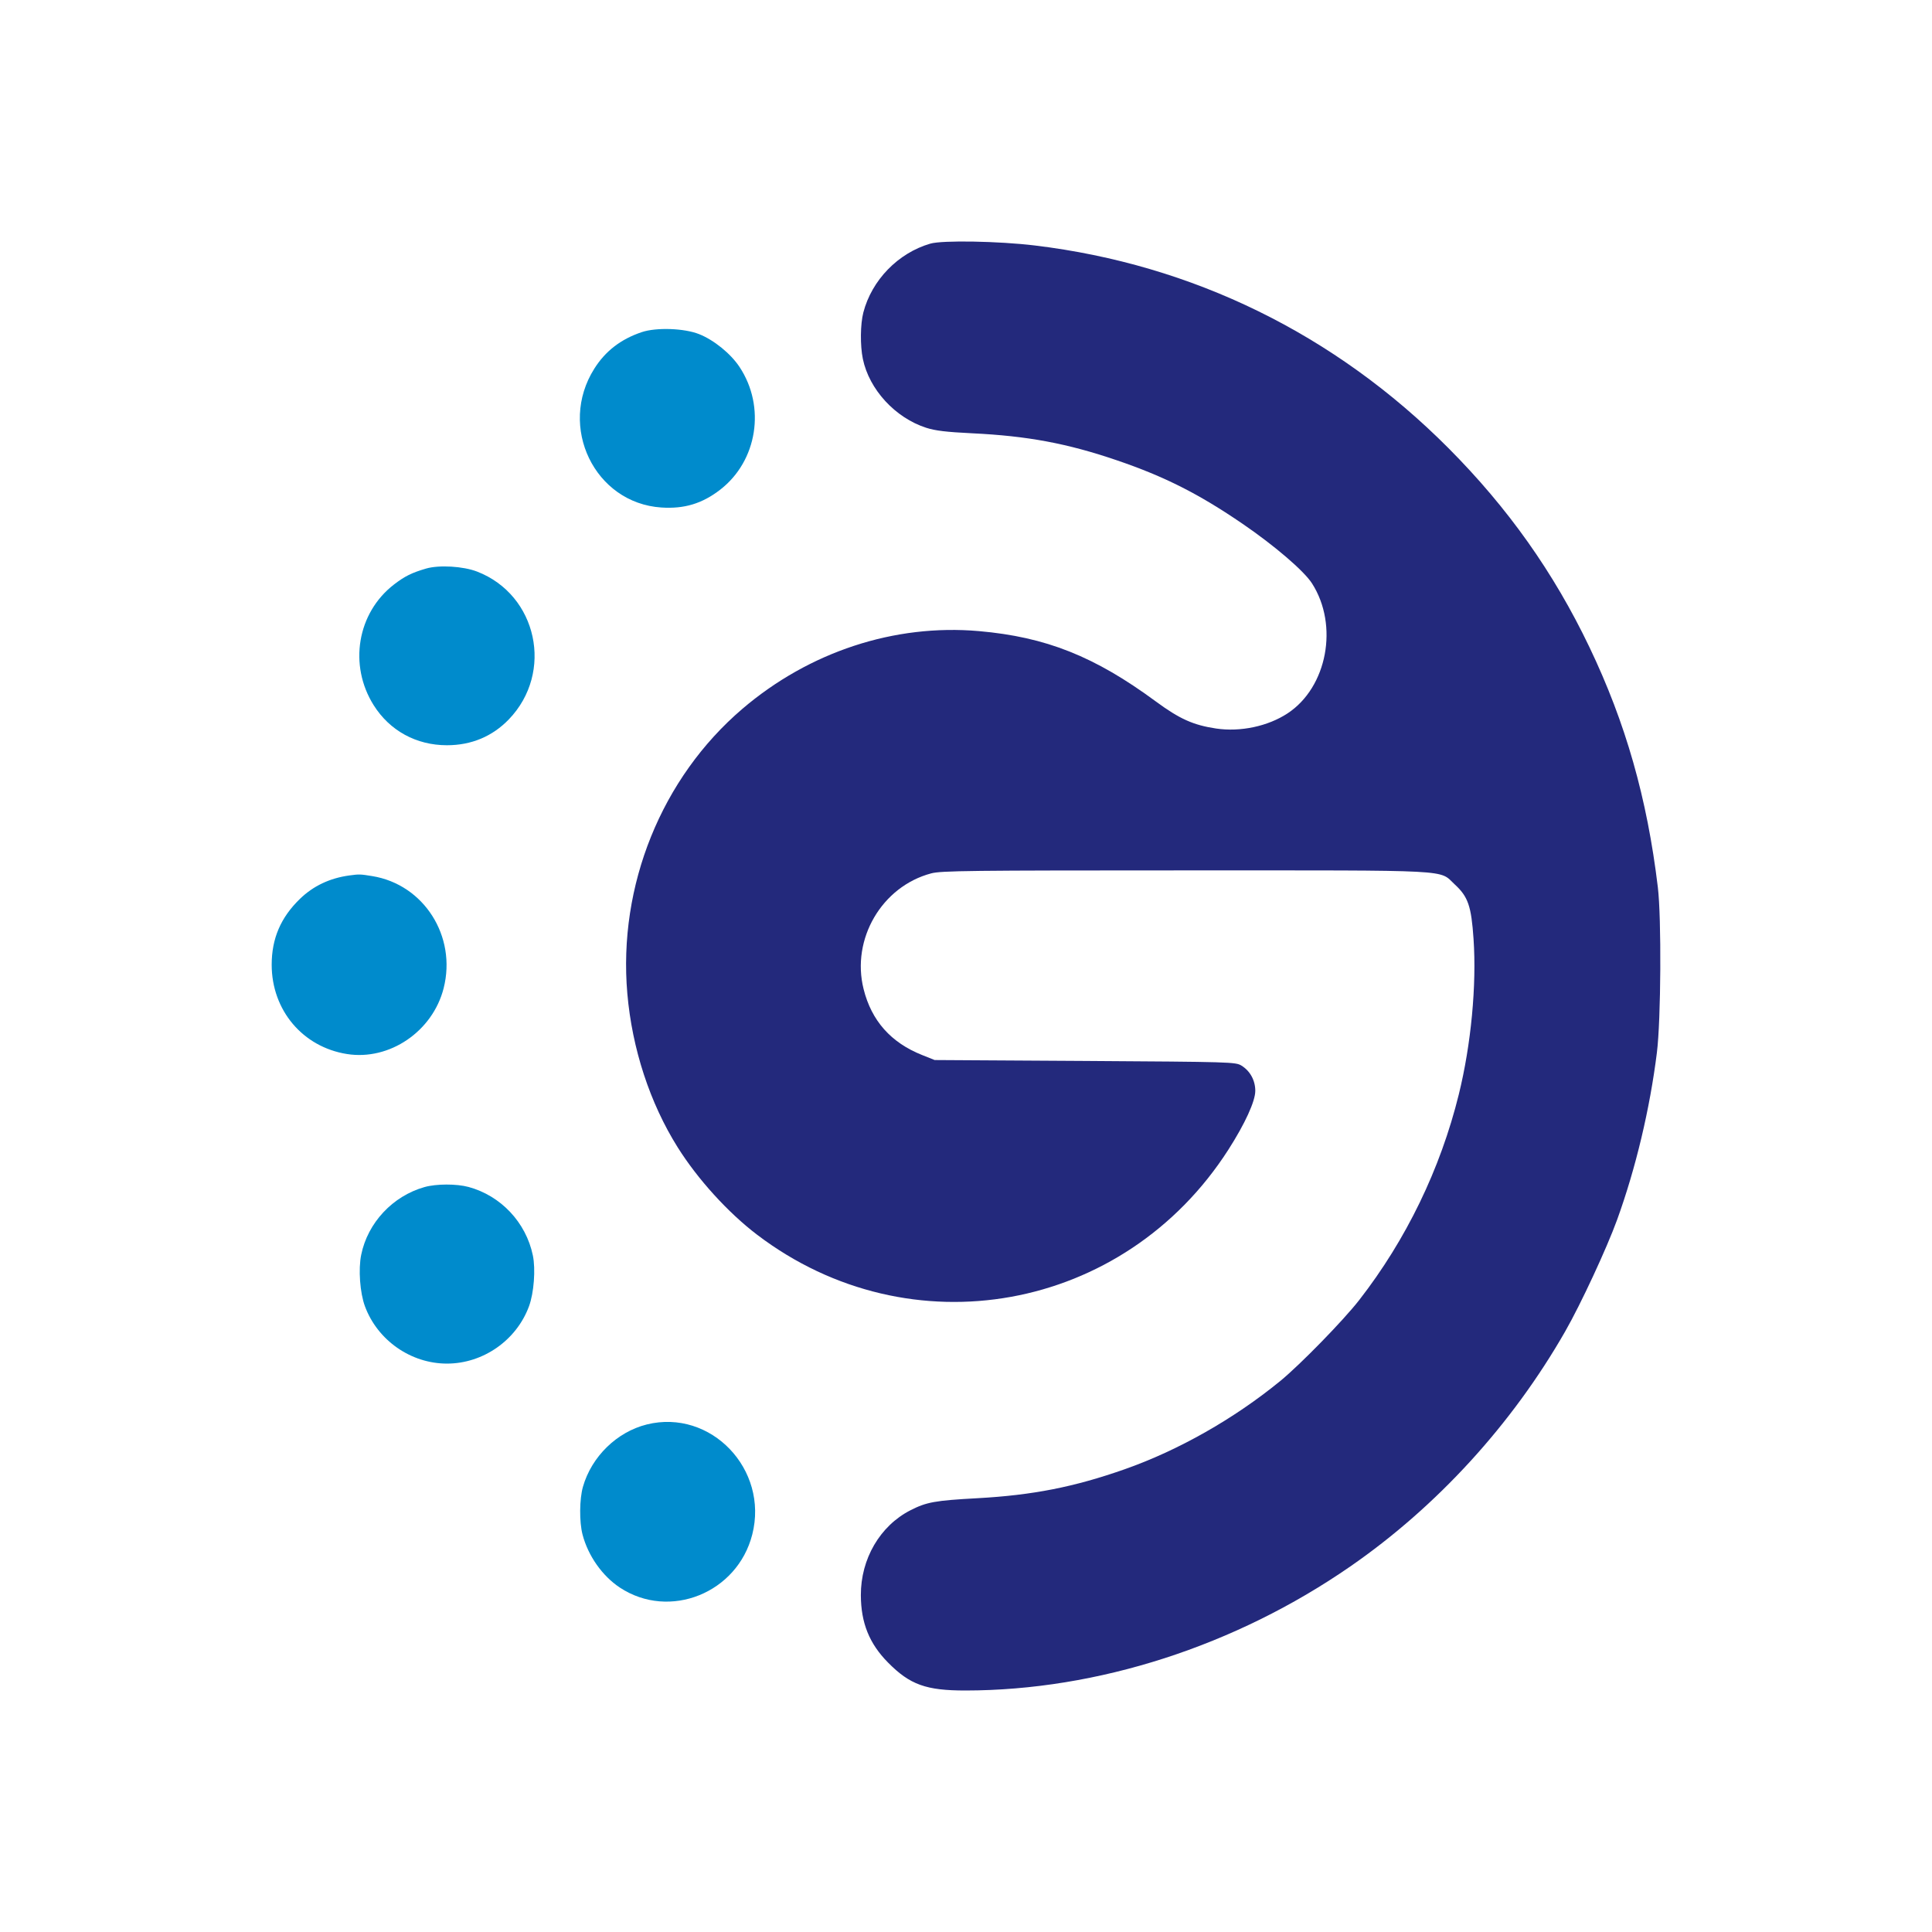 <svg width="64" height="64" viewBox="0 0 64 64" fill="none" xmlns="http://www.w3.org/2000/svg">
<path fill-rule="evenodd" clip-rule="evenodd" d="M30.817 8.071C29.751 8.381 28.878 9.278 28.599 10.353C28.499 10.739 28.491 11.446 28.583 11.889C28.793 12.904 29.657 13.842 30.685 14.172C30.985 14.268 31.353 14.312 32.199 14.353C34.033 14.441 35.349 14.686 37 15.249C38.577 15.786 39.712 16.36 41.167 17.355C42.232 18.084 43.198 18.914 43.462 19.326C44.352 20.715 43.966 22.767 42.653 23.631C42 24.06 41.089 24.253 40.284 24.133C39.529 24.02 39.076 23.816 38.293 23.24C36.259 21.741 34.648 21.101 32.425 20.906C29.633 20.662 26.808 21.59 24.594 23.48C21.914 25.768 20.472 29.335 20.781 32.911C20.939 34.739 21.528 36.538 22.448 38.005C23.113 39.065 24.121 40.173 25.084 40.905C30.151 44.755 37.24 43.473 40.693 38.082C41.243 37.223 41.583 36.48 41.583 36.136C41.583 35.789 41.412 35.477 41.126 35.3C40.931 35.18 40.79 35.176 35.943 35.145L30.961 35.115L30.546 34.949C29.513 34.538 28.87 33.814 28.608 32.765C28.192 31.108 29.212 29.364 30.849 28.931C31.178 28.844 32.121 28.833 39.278 28.833C48.322 28.833 47.648 28.798 48.194 29.301C48.632 29.705 48.739 30.014 48.813 31.104C48.918 32.639 48.732 34.6 48.325 36.253C47.715 38.725 46.581 41.067 45.025 43.067C44.499 43.743 43.065 45.212 42.405 45.752C40.872 47.004 39.032 48.047 37.253 48.672C35.579 49.26 34.205 49.53 32.38 49.63C30.968 49.707 30.691 49.758 30.155 50.032C29.15 50.548 28.513 51.64 28.517 52.842C28.52 53.759 28.796 54.446 29.416 55.073C30.141 55.808 30.677 56.001 31.985 56C36.36 55.997 40.921 54.526 44.73 51.891C47.6 49.906 50.091 47.181 51.85 44.103C52.368 43.198 53.227 41.349 53.569 40.406C54.188 38.696 54.654 36.736 54.887 34.867C55.022 33.783 55.041 30.41 54.918 29.39C54.564 26.444 53.852 23.946 52.652 21.438C51.47 18.966 49.953 16.825 47.982 14.845C44.225 11.072 39.514 8.763 34.282 8.132C33.078 7.987 31.221 7.954 30.817 8.071Z" fill="#23297C"/>
<path fill-rule="evenodd" clip-rule="evenodd" d="M21.256 11.003C20.565 11.236 20.055 11.629 19.687 12.213C18.473 14.134 19.697 16.666 21.909 16.812C22.669 16.862 23.262 16.682 23.857 16.222C25.09 15.268 25.373 13.475 24.497 12.155C24.206 11.715 23.649 11.263 23.16 11.069C22.666 10.872 21.739 10.84 21.256 11.003ZM14.112 18.835C13.64 18.973 13.405 19.09 13.053 19.361C11.833 20.3 11.542 22.034 12.38 23.363C12.912 24.207 13.792 24.687 14.806 24.687C15.614 24.687 16.312 24.395 16.857 23.829C18.354 22.274 17.801 19.705 15.803 18.934C15.342 18.756 14.541 18.709 14.112 18.835ZM11.576 29C10.926 29.088 10.377 29.348 9.936 29.776C9.299 30.393 9 31.091 9 31.958C9 33.465 10.028 34.684 11.494 34.916C12.903 35.14 14.332 34.167 14.696 32.737C15.134 31.016 14.042 29.299 12.331 29.022C11.933 28.957 11.899 28.956 11.576 29ZM14.063 39.323C13.009 39.62 12.18 40.507 11.965 41.568C11.867 42.048 11.924 42.826 12.089 43.272C12.505 44.399 13.609 45.171 14.806 45.171C16.004 45.171 17.108 44.399 17.524 43.272C17.687 42.832 17.747 42.041 17.651 41.585C17.423 40.494 16.594 39.612 15.523 39.32C15.126 39.212 14.453 39.213 14.063 39.323ZM21.427 47.187C20.435 47.434 19.598 48.25 19.311 49.251C19.194 49.66 19.188 50.413 19.297 50.833C19.482 51.54 19.953 52.208 20.537 52.593C22.181 53.674 24.427 52.771 24.92 50.831C25.469 48.67 23.545 46.662 21.427 47.187Z" fill="#008BCC"/>
</svg>

